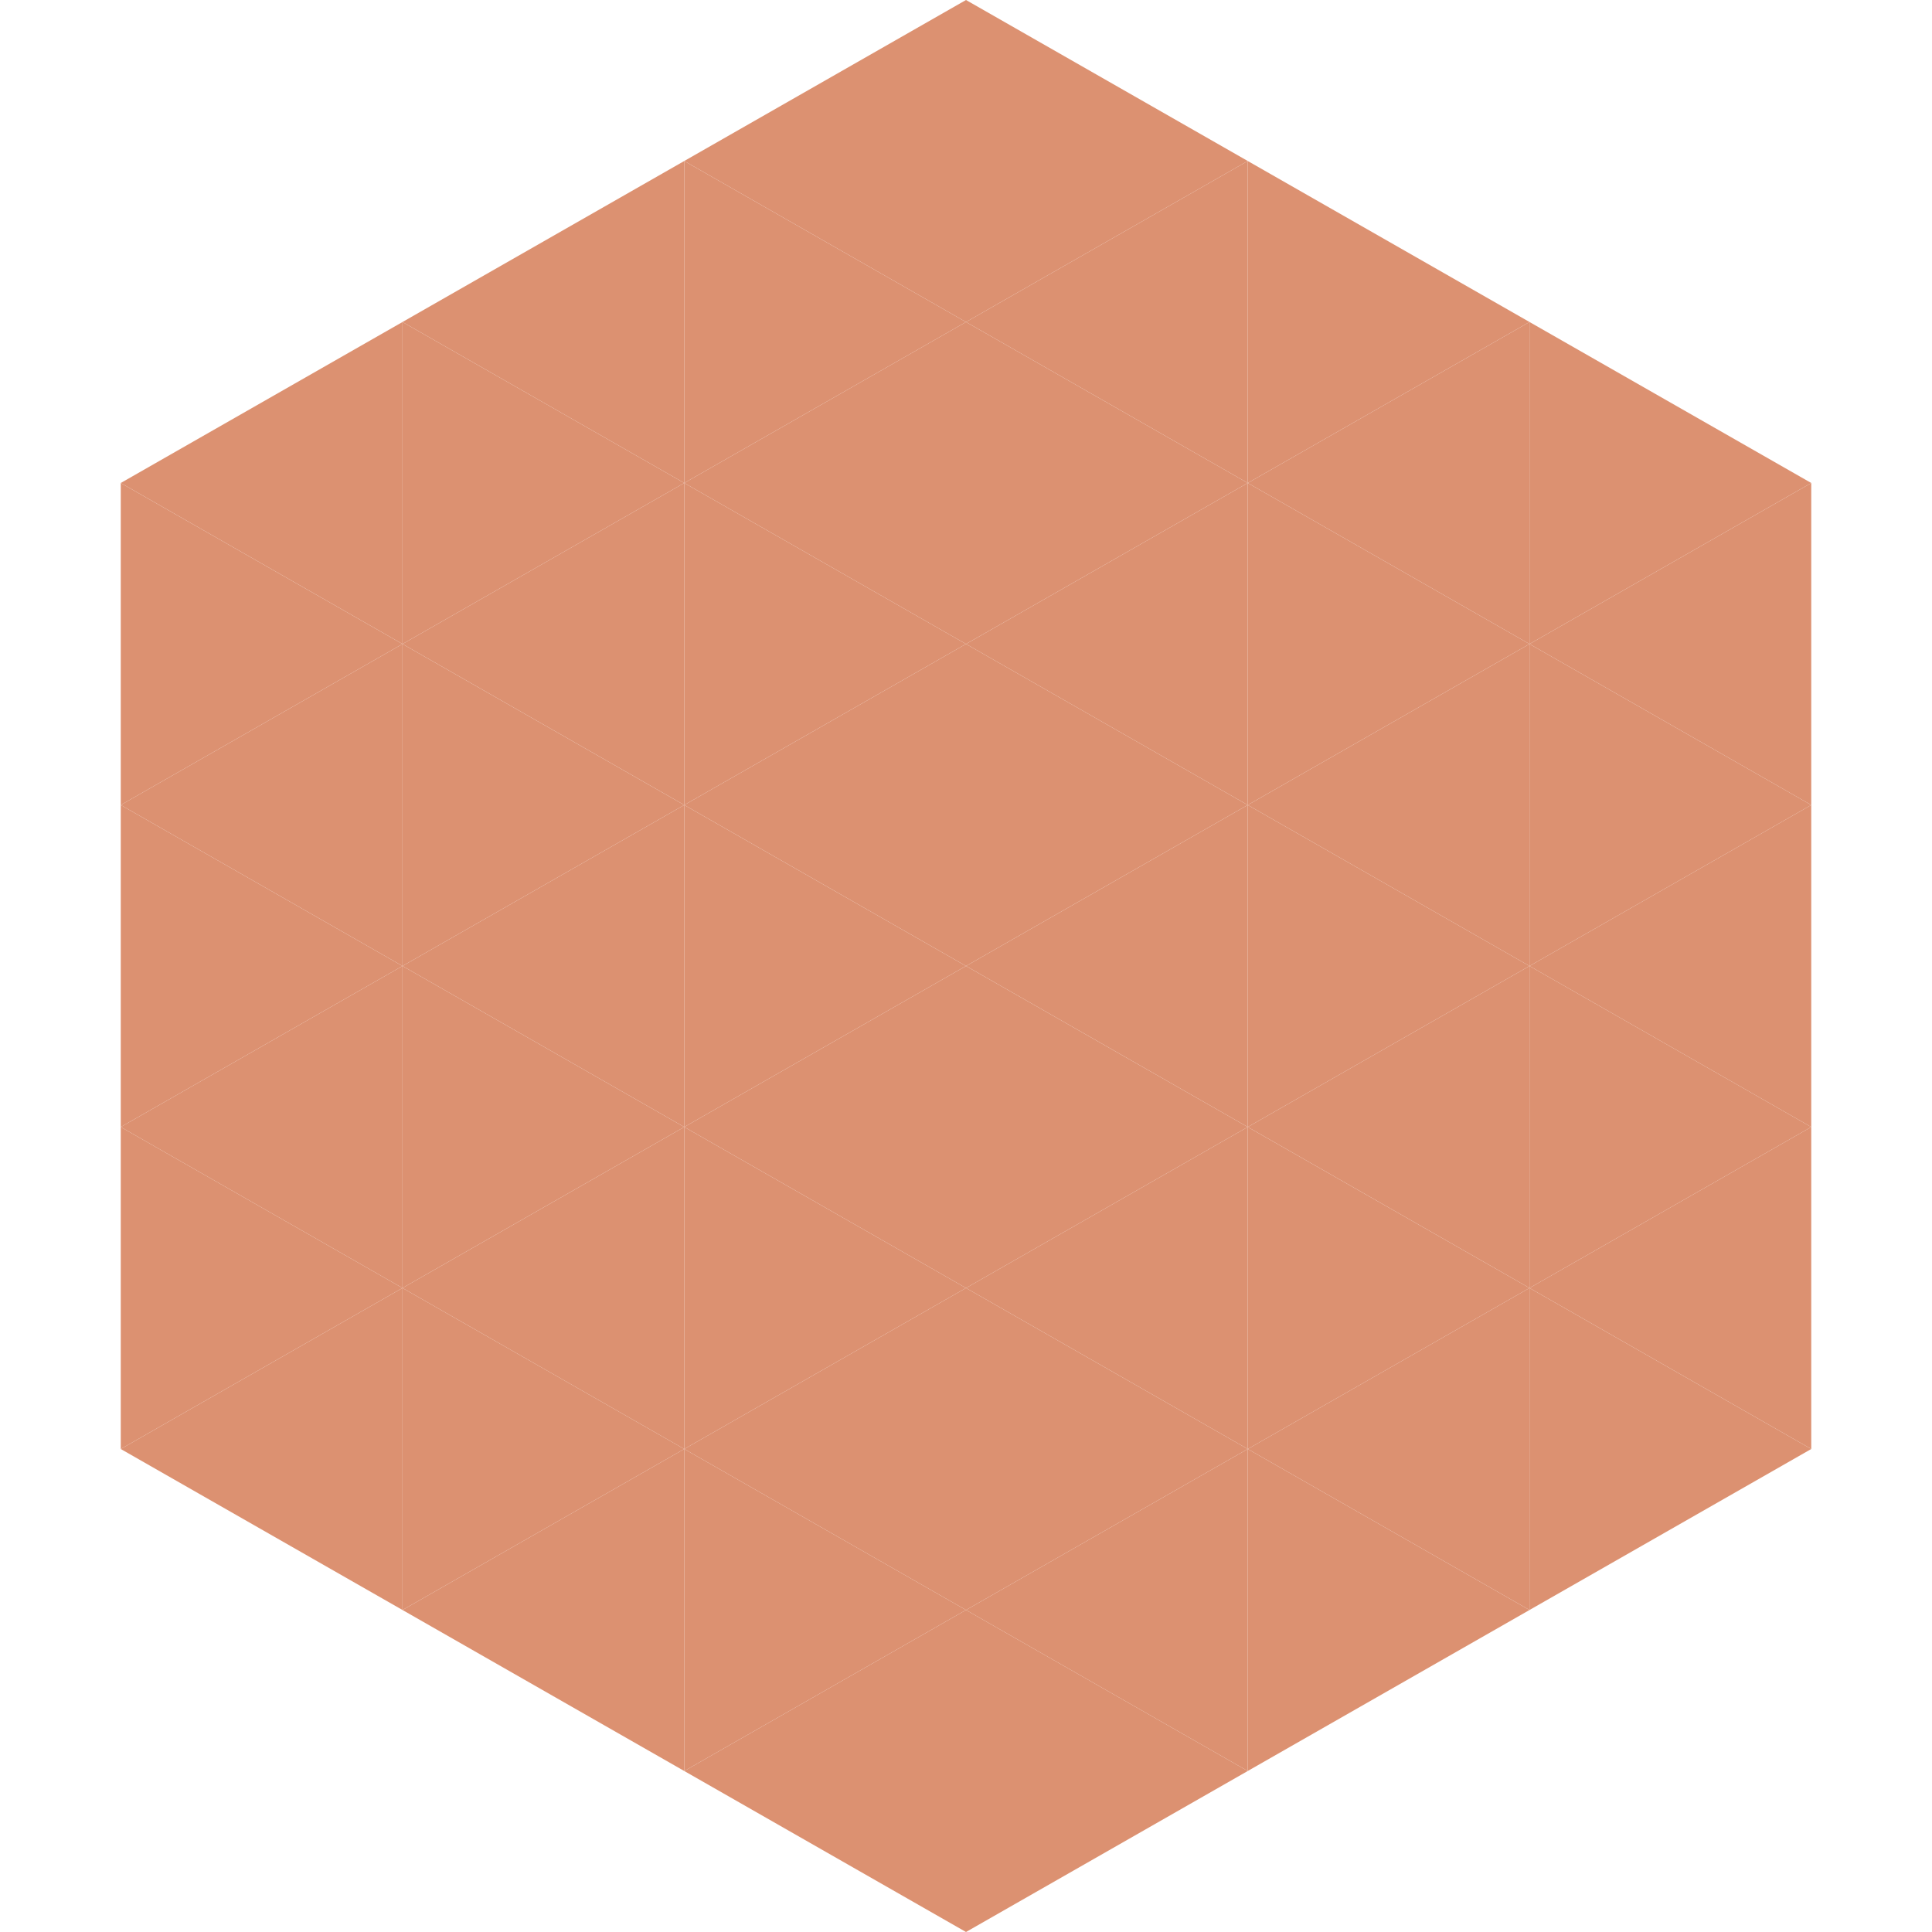 <?xml version="1.0"?>
<!-- Generated by SVGo -->
<svg width="240" height="240"
     xmlns="http://www.w3.org/2000/svg"
     xmlns:xlink="http://www.w3.org/1999/xlink">
<polygon points="50,40 15,60 50,80" style="fill:rgb(220,145,113)" />
<polygon points="190,40 225,60 190,80" style="fill:rgb(220,145,113)" />
<polygon points="15,60 50,80 15,100" style="fill:rgb(220,145,113)" />
<polygon points="225,60 190,80 225,100" style="fill:rgb(220,145,113)" />
<polygon points="50,80 15,100 50,120" style="fill:rgb(220,145,113)" />
<polygon points="190,80 225,100 190,120" style="fill:rgb(220,145,113)" />
<polygon points="15,100 50,120 15,140" style="fill:rgb(220,145,113)" />
<polygon points="225,100 190,120 225,140" style="fill:rgb(220,145,113)" />
<polygon points="50,120 15,140 50,160" style="fill:rgb(220,145,113)" />
<polygon points="190,120 225,140 190,160" style="fill:rgb(220,145,113)" />
<polygon points="15,140 50,160 15,180" style="fill:rgb(220,145,113)" />
<polygon points="225,140 190,160 225,180" style="fill:rgb(220,145,113)" />
<polygon points="50,160 15,180 50,200" style="fill:rgb(220,145,113)" />
<polygon points="190,160 225,180 190,200" style="fill:rgb(220,145,113)" />
<polygon points="15,180 50,200 15,220" style="fill:rgb(255,255,255); fill-opacity:0" />
<polygon points="225,180 190,200 225,220" style="fill:rgb(255,255,255); fill-opacity:0" />
<polygon points="50,0 85,20 50,40" style="fill:rgb(255,255,255); fill-opacity:0" />
<polygon points="190,0 155,20 190,40" style="fill:rgb(255,255,255); fill-opacity:0" />
<polygon points="85,20 50,40 85,60" style="fill:rgb(220,145,113)" />
<polygon points="155,20 190,40 155,60" style="fill:rgb(220,145,113)" />
<polygon points="50,40 85,60 50,80" style="fill:rgb(220,145,113)" />
<polygon points="190,40 155,60 190,80" style="fill:rgb(220,145,113)" />
<polygon points="85,60 50,80 85,100" style="fill:rgb(220,145,113)" />
<polygon points="155,60 190,80 155,100" style="fill:rgb(220,145,113)" />
<polygon points="50,80 85,100 50,120" style="fill:rgb(220,145,113)" />
<polygon points="190,80 155,100 190,120" style="fill:rgb(220,145,113)" />
<polygon points="85,100 50,120 85,140" style="fill:rgb(220,145,113)" />
<polygon points="155,100 190,120 155,140" style="fill:rgb(220,145,113)" />
<polygon points="50,120 85,140 50,160" style="fill:rgb(220,145,113)" />
<polygon points="190,120 155,140 190,160" style="fill:rgb(220,145,113)" />
<polygon points="85,140 50,160 85,180" style="fill:rgb(220,145,113)" />
<polygon points="155,140 190,160 155,180" style="fill:rgb(220,145,113)" />
<polygon points="50,160 85,180 50,200" style="fill:rgb(220,145,113)" />
<polygon points="190,160 155,180 190,200" style="fill:rgb(220,145,113)" />
<polygon points="85,180 50,200 85,220" style="fill:rgb(220,145,113)" />
<polygon points="155,180 190,200 155,220" style="fill:rgb(220,145,113)" />
<polygon points="120,0 85,20 120,40" style="fill:rgb(220,145,113)" />
<polygon points="120,0 155,20 120,40" style="fill:rgb(220,145,113)" />
<polygon points="85,20 120,40 85,60" style="fill:rgb(220,145,113)" />
<polygon points="155,20 120,40 155,60" style="fill:rgb(220,145,113)" />
<polygon points="120,40 85,60 120,80" style="fill:rgb(220,145,113)" />
<polygon points="120,40 155,60 120,80" style="fill:rgb(220,145,113)" />
<polygon points="85,60 120,80 85,100" style="fill:rgb(220,145,113)" />
<polygon points="155,60 120,80 155,100" style="fill:rgb(220,145,113)" />
<polygon points="120,80 85,100 120,120" style="fill:rgb(220,145,113)" />
<polygon points="120,80 155,100 120,120" style="fill:rgb(220,145,113)" />
<polygon points="85,100 120,120 85,140" style="fill:rgb(220,145,113)" />
<polygon points="155,100 120,120 155,140" style="fill:rgb(220,145,113)" />
<polygon points="120,120 85,140 120,160" style="fill:rgb(220,145,113)" />
<polygon points="120,120 155,140 120,160" style="fill:rgb(220,145,113)" />
<polygon points="85,140 120,160 85,180" style="fill:rgb(220,145,113)" />
<polygon points="155,140 120,160 155,180" style="fill:rgb(220,145,113)" />
<polygon points="120,160 85,180 120,200" style="fill:rgb(220,145,113)" />
<polygon points="120,160 155,180 120,200" style="fill:rgb(220,145,113)" />
<polygon points="85,180 120,200 85,220" style="fill:rgb(220,145,113)" />
<polygon points="155,180 120,200 155,220" style="fill:rgb(220,145,113)" />
<polygon points="120,200 85,220 120,240" style="fill:rgb(220,145,113)" />
<polygon points="120,200 155,220 120,240" style="fill:rgb(220,145,113)" />
<polygon points="85,220 120,240 85,260" style="fill:rgb(255,255,255); fill-opacity:0" />
<polygon points="155,220 120,240 155,260" style="fill:rgb(255,255,255); fill-opacity:0" />
</svg>
